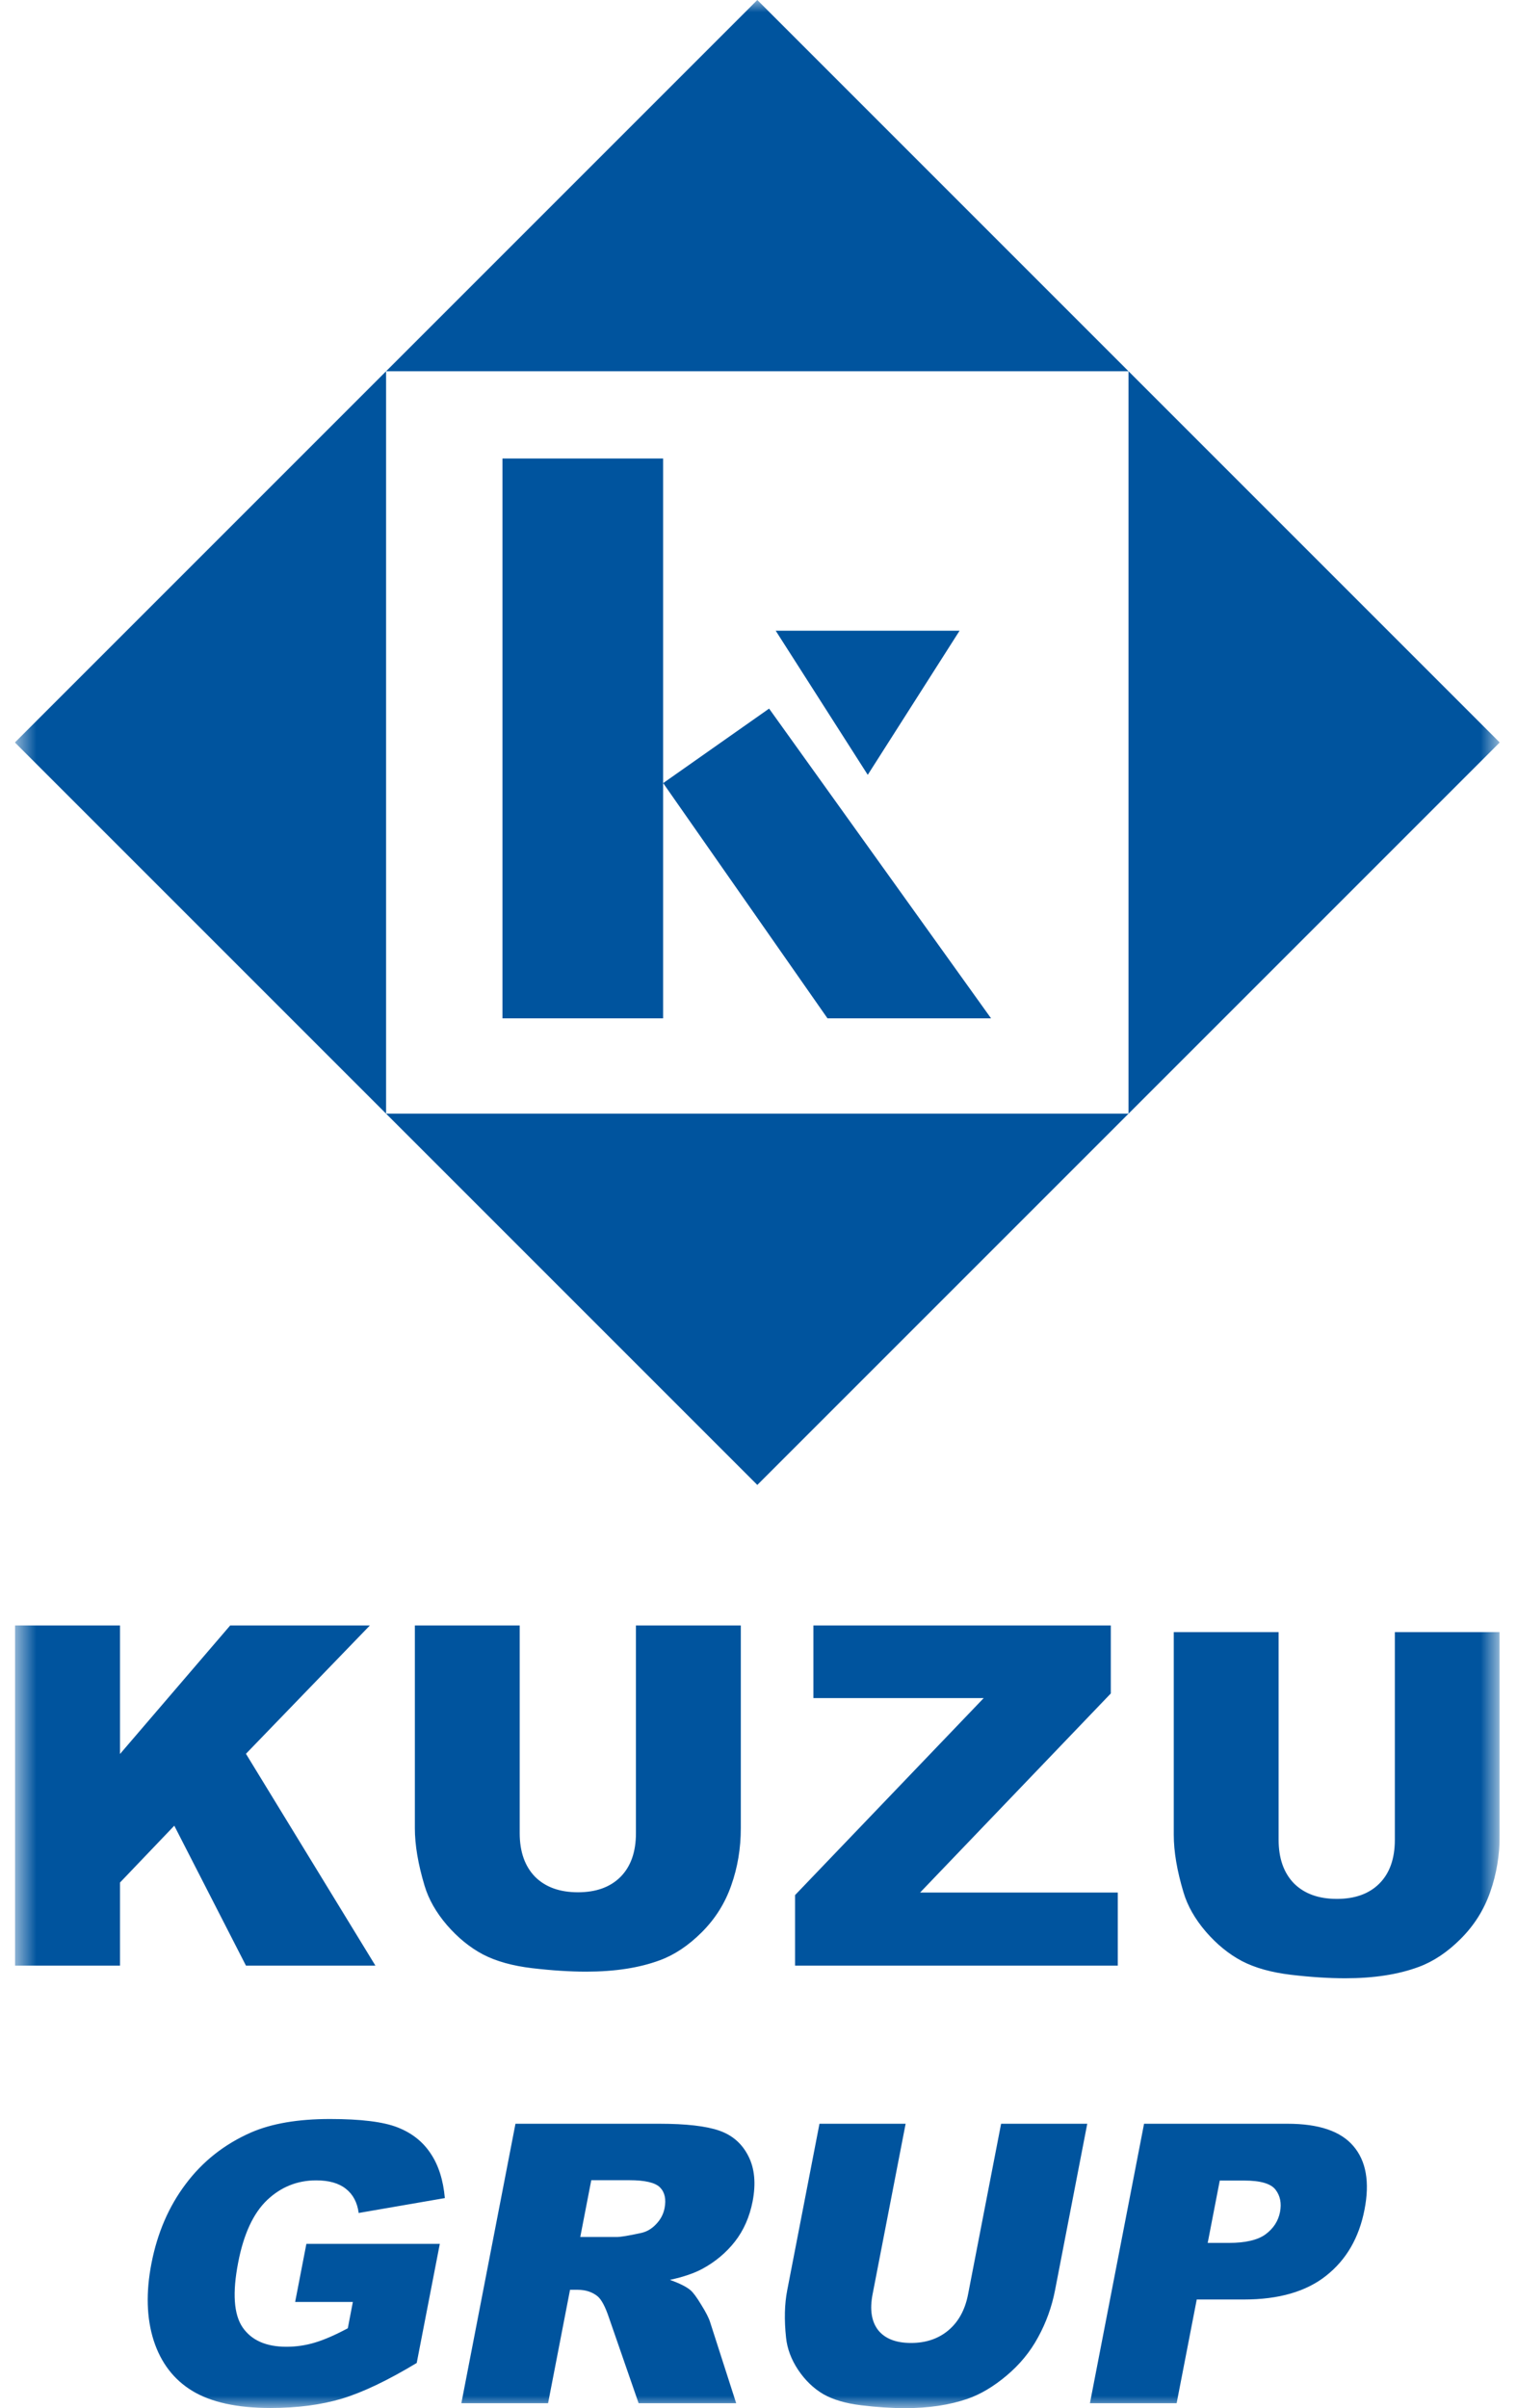 <svg width="63" height="100" viewBox="0 0 63 100" fill="none" xmlns="http://www.w3.org/2000/svg">
<g clip-path="url(#clip0_993_19083)">
<mask id="mask0_993_19083" style="mask-type:luminance" maskUnits="userSpaceOnUse" x="0" y="0" width="63" height="101">
<path d="M0.619 0H62.282V100H0.619V0Z" fill="white"/>
</mask>
<g mask="url(#mask0_993_19083)">
<path fill-rule="evenodd" clip-rule="evenodd" d="M12.257 95.591L12.724 93.177H18.265L17.306 98.124C16.105 98.847 15.071 99.341 14.202 99.605C13.339 99.863 12.349 99.993 11.23 99.993C9.852 99.993 8.774 99.757 7.994 99.288C7.219 98.819 6.683 98.119 6.382 97.19C6.087 96.262 6.056 95.195 6.289 93.993C6.534 92.727 7.008 91.626 7.713 90.692C8.416 89.752 9.319 89.04 10.422 88.554C11.28 88.18 12.374 87.993 13.705 87.993C14.987 87.993 15.922 88.109 16.511 88.341C17.104 88.573 17.561 88.934 17.884 89.425C18.211 89.91 18.408 90.529 18.474 91.277L14.896 91.895C14.838 91.457 14.66 91.122 14.362 90.89C14.07 90.657 13.659 90.541 13.131 90.541C12.346 90.541 11.664 90.816 11.088 91.364C10.519 91.909 10.119 92.771 9.891 93.953C9.647 95.209 9.709 96.106 10.074 96.644C10.444 97.183 11.052 97.451 11.896 97.451C12.297 97.451 12.691 97.394 13.078 97.277C13.464 97.162 13.919 96.963 14.444 96.683L14.654 95.591H12.257ZM19.16 99.795L21.407 88.19H27.383C28.491 88.19 29.32 88.285 29.869 88.475C30.418 88.665 30.821 89.019 31.081 89.537C31.34 90.048 31.398 90.673 31.256 91.412C31.13 92.056 30.886 92.613 30.521 93.082C30.156 93.546 29.705 93.924 29.17 94.214C28.827 94.399 28.378 94.552 27.821 94.673C28.221 94.816 28.505 94.958 28.673 95.1C28.786 95.195 28.937 95.399 29.124 95.71C29.318 96.021 29.44 96.262 29.491 96.43L30.573 99.795H26.521L25.292 96.249C25.138 95.789 24.98 95.491 24.817 95.354C24.592 95.174 24.317 95.085 23.99 95.085H23.673L22.761 99.795H19.16ZM24.098 92.893H25.61C25.773 92.893 26.1 92.839 26.59 92.733C26.837 92.686 27.053 92.565 27.239 92.369C27.43 92.174 27.549 91.951 27.599 91.697C27.671 91.323 27.608 91.035 27.41 90.834C27.211 90.633 26.785 90.534 26.13 90.534H24.555L24.098 92.893ZM41.575 88.19H45.153L43.814 95.108C43.68 95.795 43.447 96.444 43.111 97.056C42.783 97.663 42.344 98.195 41.796 98.654C41.255 99.108 40.715 99.428 40.179 99.613C39.432 99.871 38.57 99.999 37.594 100C37.029 100 36.42 99.961 35.765 99.881C35.115 99.803 34.588 99.646 34.185 99.415C33.783 99.177 33.436 98.842 33.145 98.409C32.859 97.977 32.692 97.531 32.644 97.072C32.565 96.333 32.581 95.679 32.692 95.108L34.032 88.19H37.61L36.237 95.274C36.115 95.909 36.192 96.404 36.471 96.763C36.756 97.116 37.21 97.293 37.833 97.293C38.451 97.293 38.967 97.119 39.383 96.771C39.805 96.417 40.079 95.918 40.203 95.274L41.575 88.19ZM47.512 88.19H53.472C54.77 88.19 55.681 88.499 56.205 89.117C56.734 89.734 56.89 90.613 56.668 91.752C56.442 92.924 55.911 93.839 55.076 94.499C54.246 95.159 53.108 95.488 51.662 95.488H49.7L48.865 99.795H45.264L47.512 88.19ZM50.155 93.138H51.033C51.725 93.138 52.233 93.019 52.558 92.781C52.886 92.538 53.085 92.23 53.158 91.855C53.228 91.491 53.167 91.182 52.973 90.929C52.779 90.676 52.348 90.549 51.677 90.549H50.656L50.155 93.138ZM0.619 30.832L31.451 0L62.282 30.832L31.451 61.663L0.619 30.832ZM16.034 15.415H46.866V46.246H16.034V15.415ZM20.867 19.04H27.538V42.288H20.867V19.04ZM31.94 29.425L41.158 42.287H34.365L27.541 32.519L31.94 29.425ZM36.037 32.176L39.85 26.192H32.215L36.037 32.176ZM0.619 67.499H4.983V72.836L9.559 67.499H15.36L10.214 72.827L15.59 81.623H10.214L7.238 75.813L4.983 78.174V81.623H0.619V67.499ZM26.41 67.499H30.765V75.919C30.765 76.754 30.633 77.544 30.369 78.289C30.113 79.028 29.705 79.677 29.146 80.236C28.594 80.788 28.012 81.177 27.402 81.401C26.554 81.716 25.537 81.873 24.349 81.874C23.661 81.874 22.909 81.825 22.094 81.729C21.284 81.632 20.607 81.444 20.061 81.161C19.515 80.872 19.014 80.464 18.558 79.937C18.108 79.411 17.801 78.868 17.633 78.309C17.363 77.41 17.229 76.614 17.229 75.919V67.499H21.583V76.122C21.583 76.893 21.796 77.497 22.219 77.933C22.649 78.363 23.244 78.578 24.001 78.578C24.753 78.578 25.341 78.366 25.765 77.943C26.195 77.513 26.41 76.905 26.41 76.122V67.499ZM33.78 67.499H46.131V70.322L38.212 78.588H46.421V81.623H33.019V78.694L40.852 70.515H33.78V67.499ZM57.927 67.775H62.282V76.194C62.282 77.029 62.151 77.819 61.888 78.565C61.63 79.304 61.222 79.952 60.663 80.511C60.111 81.064 59.53 81.452 58.919 81.677C58.072 81.992 57.054 82.149 55.866 82.149C55.179 82.149 54.427 82.1 53.611 82.004C52.802 81.907 52.124 81.719 51.579 81.436C51.032 81.147 50.532 80.739 50.076 80.212C49.626 79.686 49.317 79.143 49.151 78.584C48.881 77.685 48.746 76.889 48.746 76.194V67.775H53.1V76.397C53.1 77.168 53.313 77.772 53.736 78.208C54.167 78.638 54.76 78.853 55.519 78.853C56.271 78.853 56.858 78.641 57.282 78.218C57.713 77.788 57.927 77.18 57.927 76.397" fill="#00549E"/>
</g>
</g>
<defs>
<clipPath id="clip0_993_19083">
<rect width="61.663" height="100" fill="white" transform="translate(0.619)"/>
</clipPath>
</defs>
</svg>
